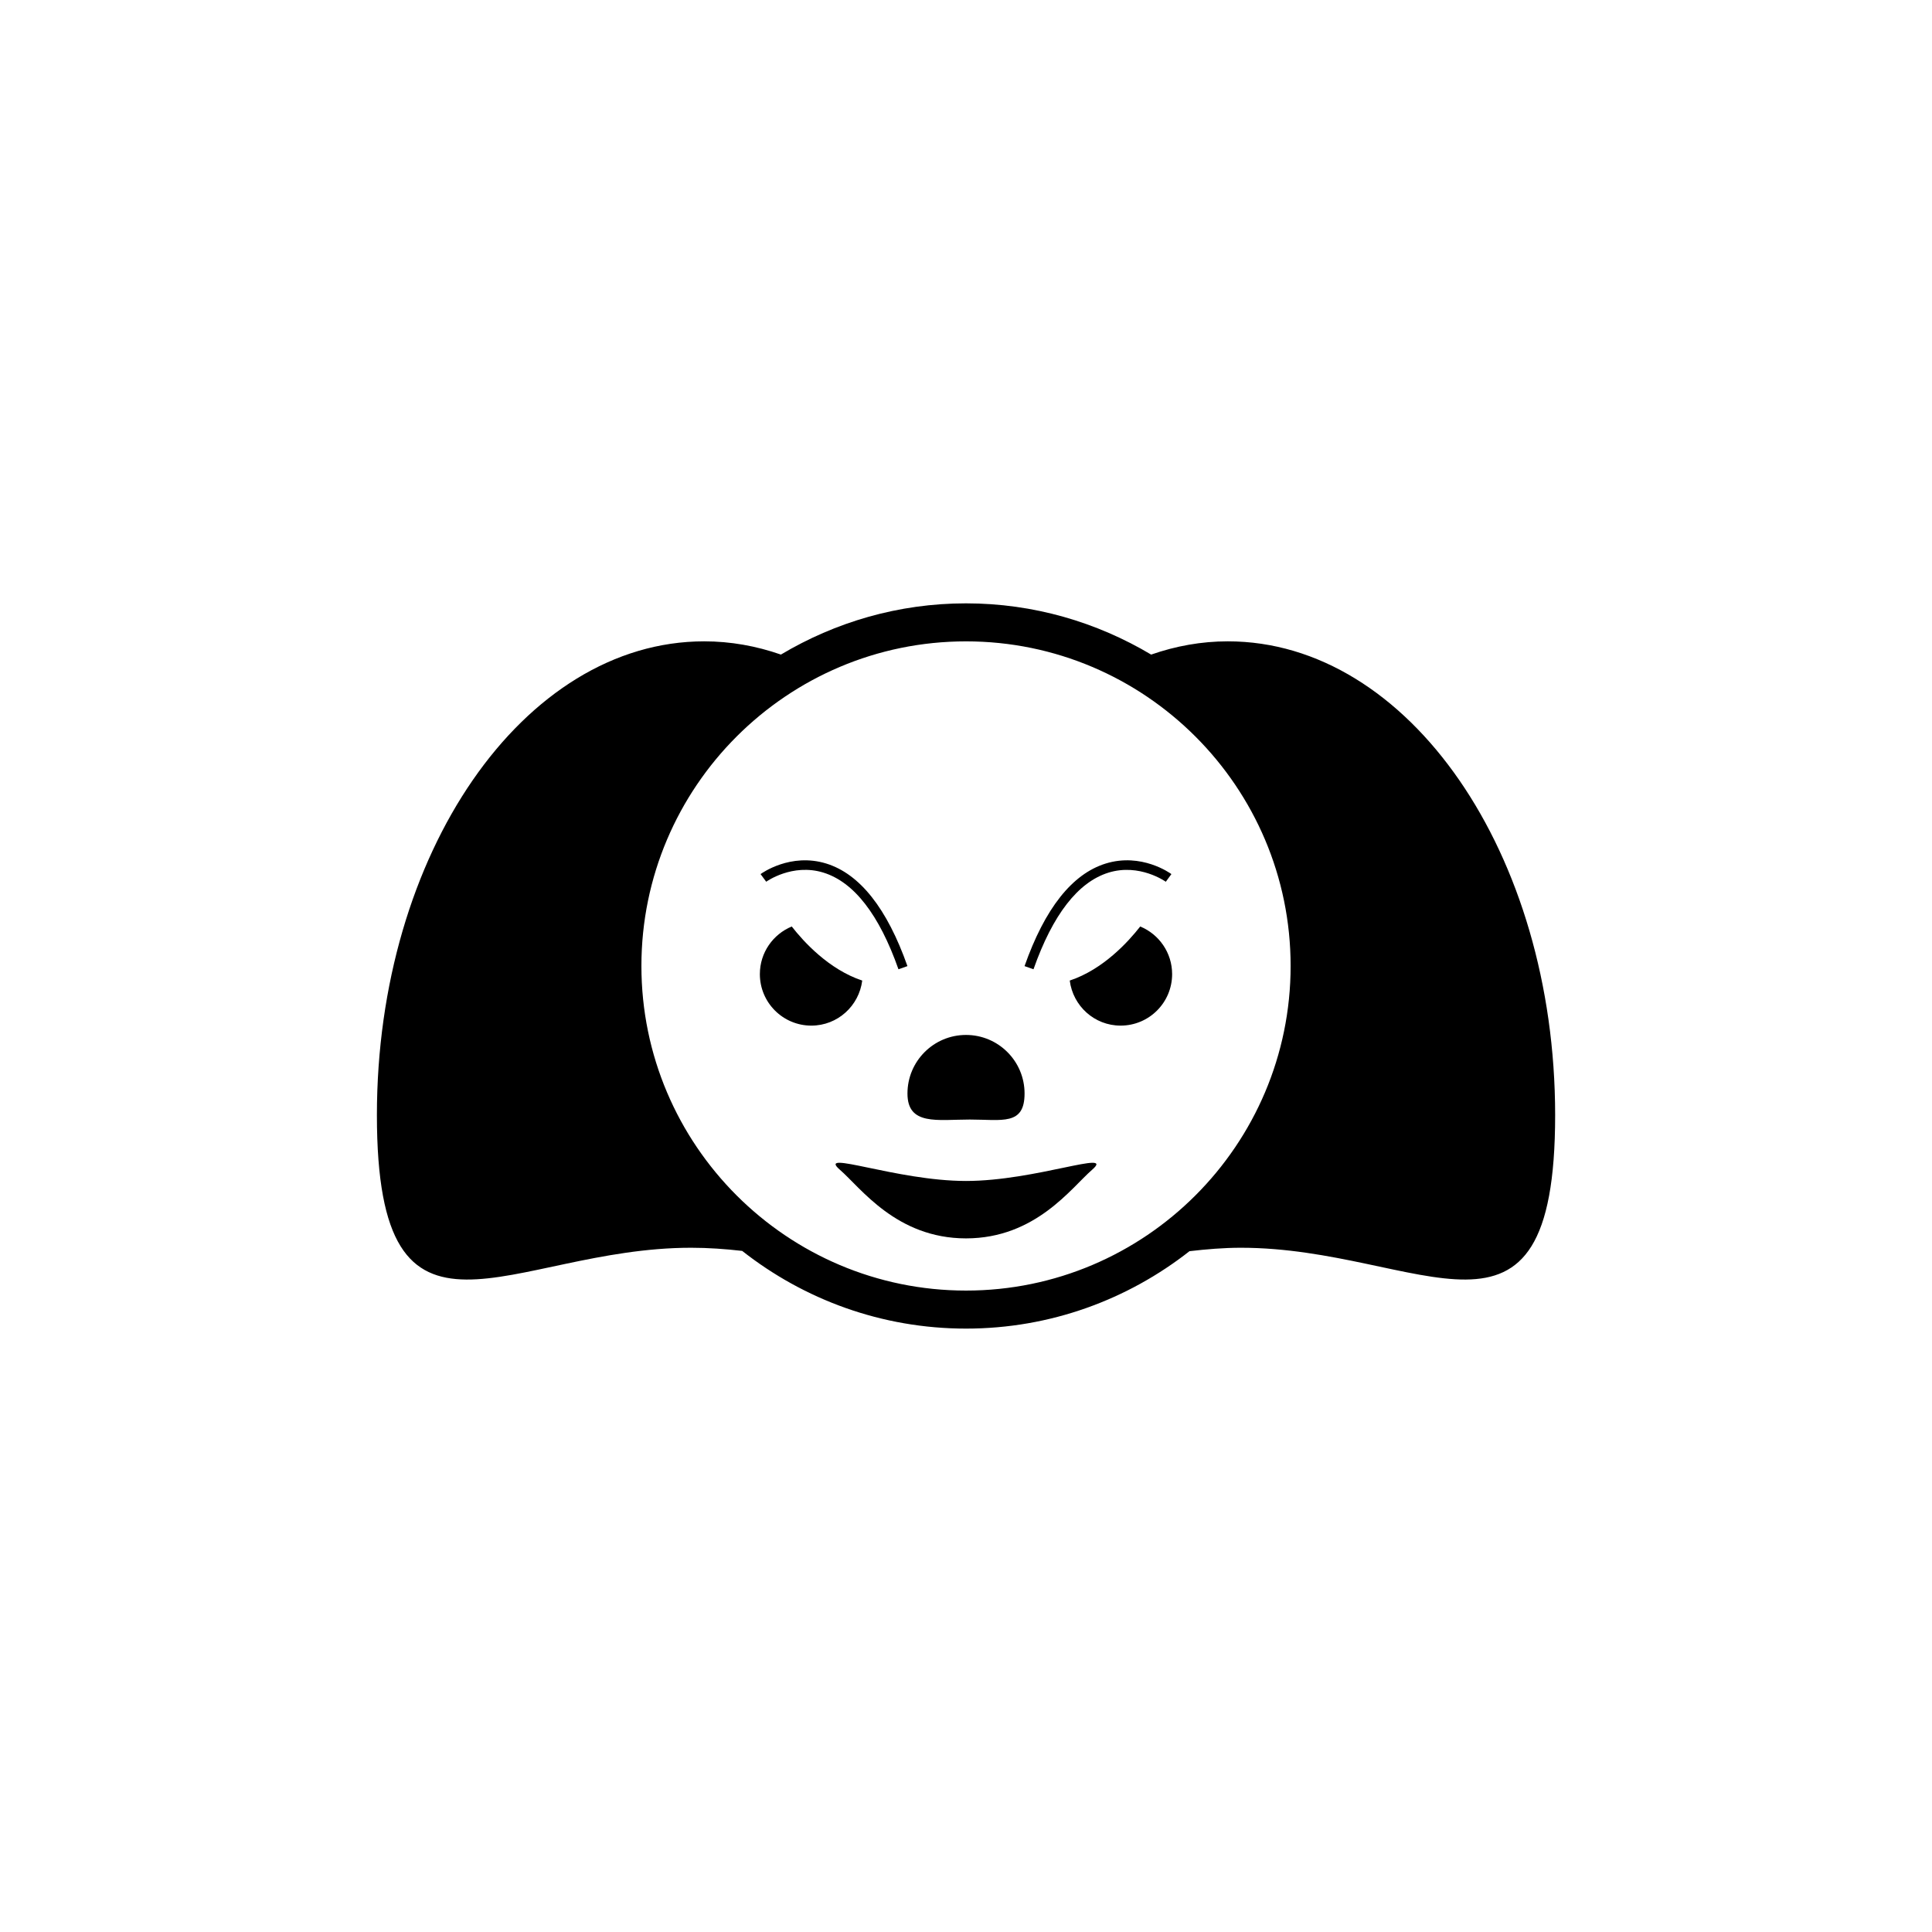 <?xml version="1.0" encoding="UTF-8"?>
<!-- The Best Svg Icon site in the world: iconSvg.co, Visit us! https://iconsvg.co -->
<svg fill="#000000" width="800px" height="800px" version="1.1" viewBox="144 144 512 512" xmlns="http://www.w3.org/2000/svg">
 <g>
  <path d="m469.39 313.96c-7.004 0-13.801 1.238-20.324 3.512-14.375-8.566-31.117-13.578-49.066-13.578-17.945 0-34.684 5.008-49.051 13.574-6.523-2.273-13.324-3.508-20.332-3.508-47.902 0-86.734 56.211-86.734 125.55s35.363 35.156 83.266 35.156c4.578 0 9.094 0.328 13.539 0.836 16.344 12.855 36.91 20.59 59.32 20.59 22.363 0 42.891-7.703 59.219-20.516 4.481-0.52 9.012-0.91 13.637-0.91 47.902 0 83.266 34.184 83.266-35.156-0.008-69.336-38.84-125.55-86.738-125.55zm-155.41 86.035c0-47.434 38.594-86.027 86.027-86.027s86.02 38.594 86.02 86.027-38.586 86.02-86.02 86.02-86.027-38.586-86.027-86.02z"/>
  <path d="m401 440.69c8.57 0 14.52 1.668 14.52-6.902 0-8.57-6.949-15.516-15.516-15.516-8.57 0-15.516 6.949-15.516 15.516-0.004 8.57 7.941 6.902 16.512 6.902z"/>
  <path d="m372.5 403.86c-8.848-2.941-15.539-10.305-18.676-14.328-4.957 2.047-8.453 6.918-8.453 12.617 0 7.543 6.109 13.652 13.652 13.652 6.953-0.008 12.625-5.223 13.477-11.941z"/>
  <path d="m362.21 375.25c8.09 2.504 14.785 11.117 19.891 25.617l2.379-0.836c-5.387-15.289-12.629-24.441-21.523-27.188-9.453-2.91-17.07 2.562-17.398 2.801l1.492 2.023c0.066-0.043 6.914-4.961 15.16-2.418z"/>
  <path d="m446.17 389.53c-3.141 4.031-9.828 11.387-18.676 14.328 0.852 6.723 6.523 11.941 13.48 11.941 7.543 0 13.652-6.109 13.652-13.652-0.004-5.703-3.5-10.574-8.457-12.617z"/>
  <path d="m437.75 375.26c8.238-2.551 15.129 2.367 15.199 2.414l1.484-2.031c-0.316-0.238-7.945-5.719-17.398-2.801-8.898 2.75-16.137 11.895-21.52 27.188l2.371 0.836c5.102-14.473 11.785-23.086 19.863-25.605z"/>
  <path d="m400 456.97c-18.469-0.012-39.75-8.453-33.422-2.973 5.516 4.777 14.957 18.164 33.398 18.188h0.023 0.023c18.438-0.023 27.879-13.406 33.398-18.188 6.328-5.481-14.953 2.965-33.422 2.973z"/>
 </g>
</svg>